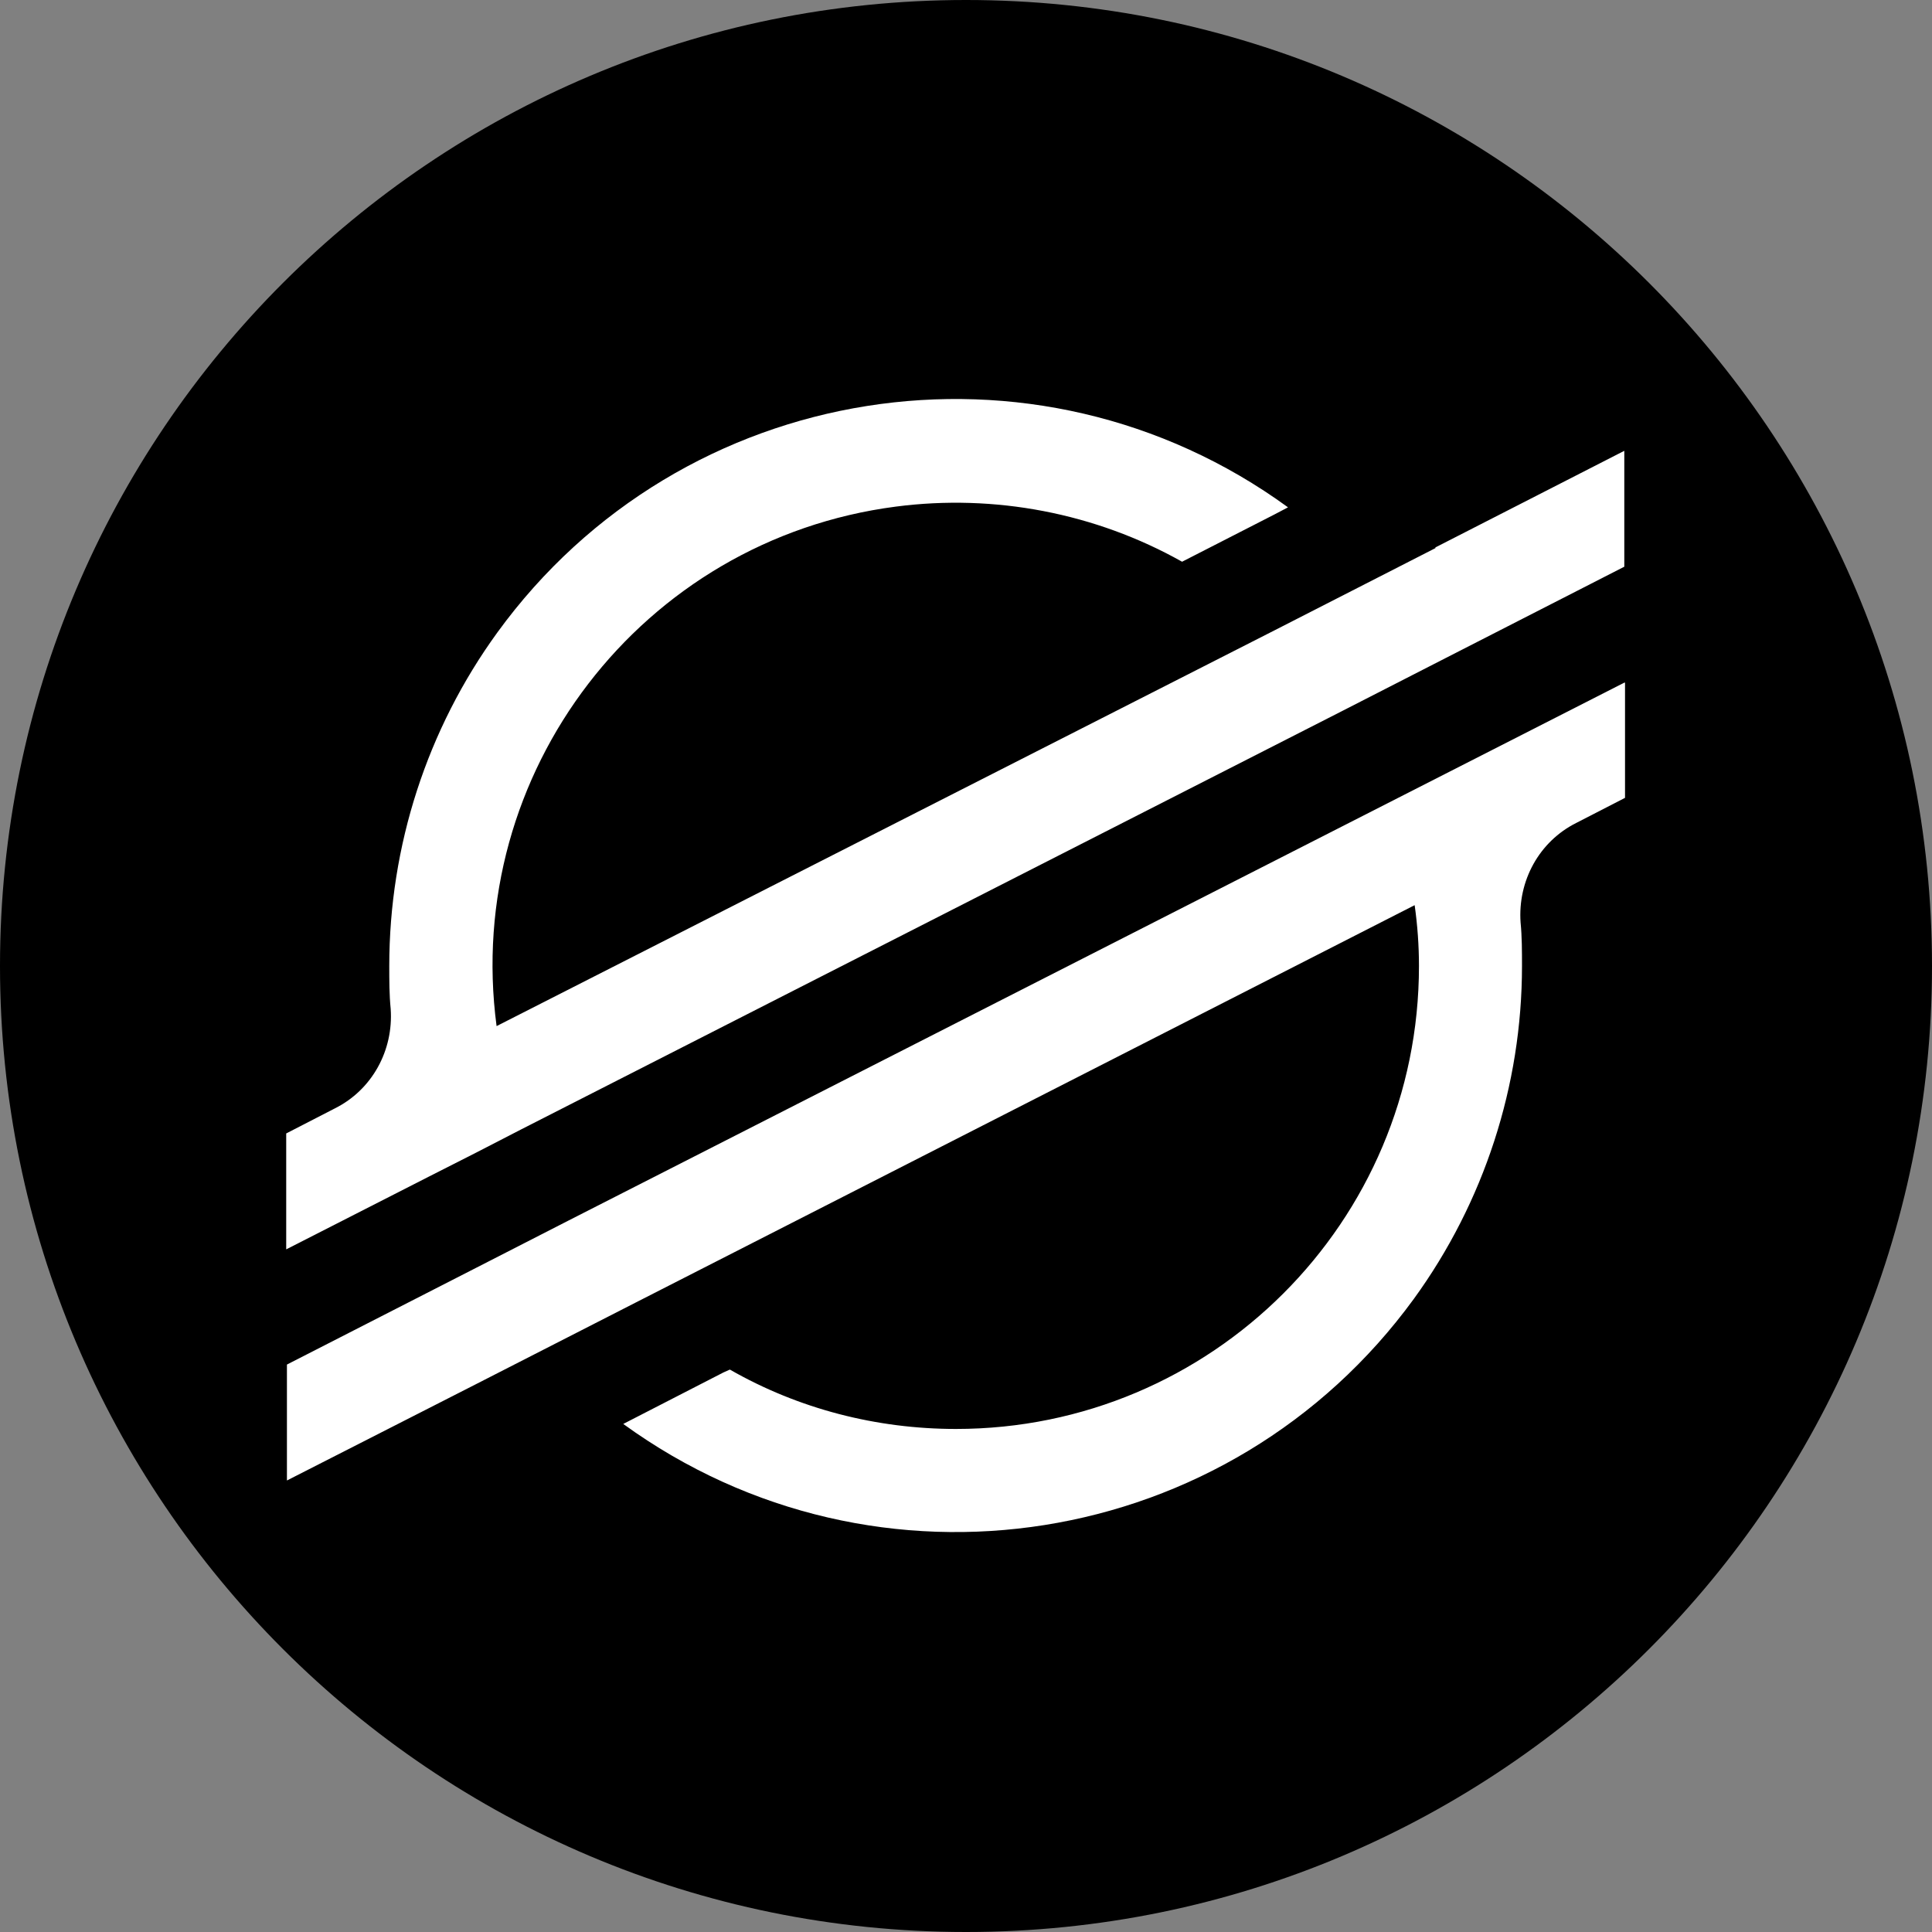 <svg width="64" height="64" viewBox="0 0 64 64" fill="none" xmlns="http://www.w3.org/2000/svg">
<rect x="0" y="0" width="64" height="64" fill="#808080" stroke="none"/>
<g clip-path="url(#clip0_93_2225)">
<path d="M32 64C49.673 64 64 49.673 64 32C64 14.327 49.673 0 32 0C14.327 0 0 14.327 0 32C0 49.673 14.327 64 32 64Z" fill="black"/>
<path d="M47.55 18.157L42.216 20.883L16.45 33.991C15.336 25.6 21.262 17.873 29.677 16.782C32.948 16.356 36.29 16.996 39.158 18.608L42.216 17.043L42.667 16.806C34.299 10.714 22.566 12.563 16.474 20.954C14.151 24.154 12.895 28.018 12.895 32C12.895 32.474 12.895 32.948 12.942 33.422C13.037 34.797 12.326 36.101 11.093 36.717L9.481 37.547V41.387L14.222 38.969L15.763 38.187L17.28 37.405L44.444 23.562L47.502 21.997L53.807 18.773V14.934L47.55 18.134V18.157Z" fill="white"/>
<path d="M53.808 22.613L18.821 40.438L15.763 42.003L9.505 45.203V49.043L15.739 45.867L21.073 43.141L46.862 29.985C46.957 30.649 47.005 31.336 47.005 32C47.005 40.486 40.131 47.336 31.668 47.336C29.037 47.336 26.453 46.672 24.178 45.369L23.965 45.464L20.646 47.17C29.037 53.262 40.747 51.39 46.839 43.022C49.162 39.822 50.418 35.959 50.418 32C50.418 31.526 50.418 31.028 50.371 30.554C50.276 29.179 50.987 27.875 52.219 27.259L53.831 26.43V22.613H53.808Z" fill="white"/>
</g>
<defs>
<clipPath id="clip0_93_2225">
<rect width="64" height="64" fill="white"/>
</clipPath>
</defs>
</svg>
